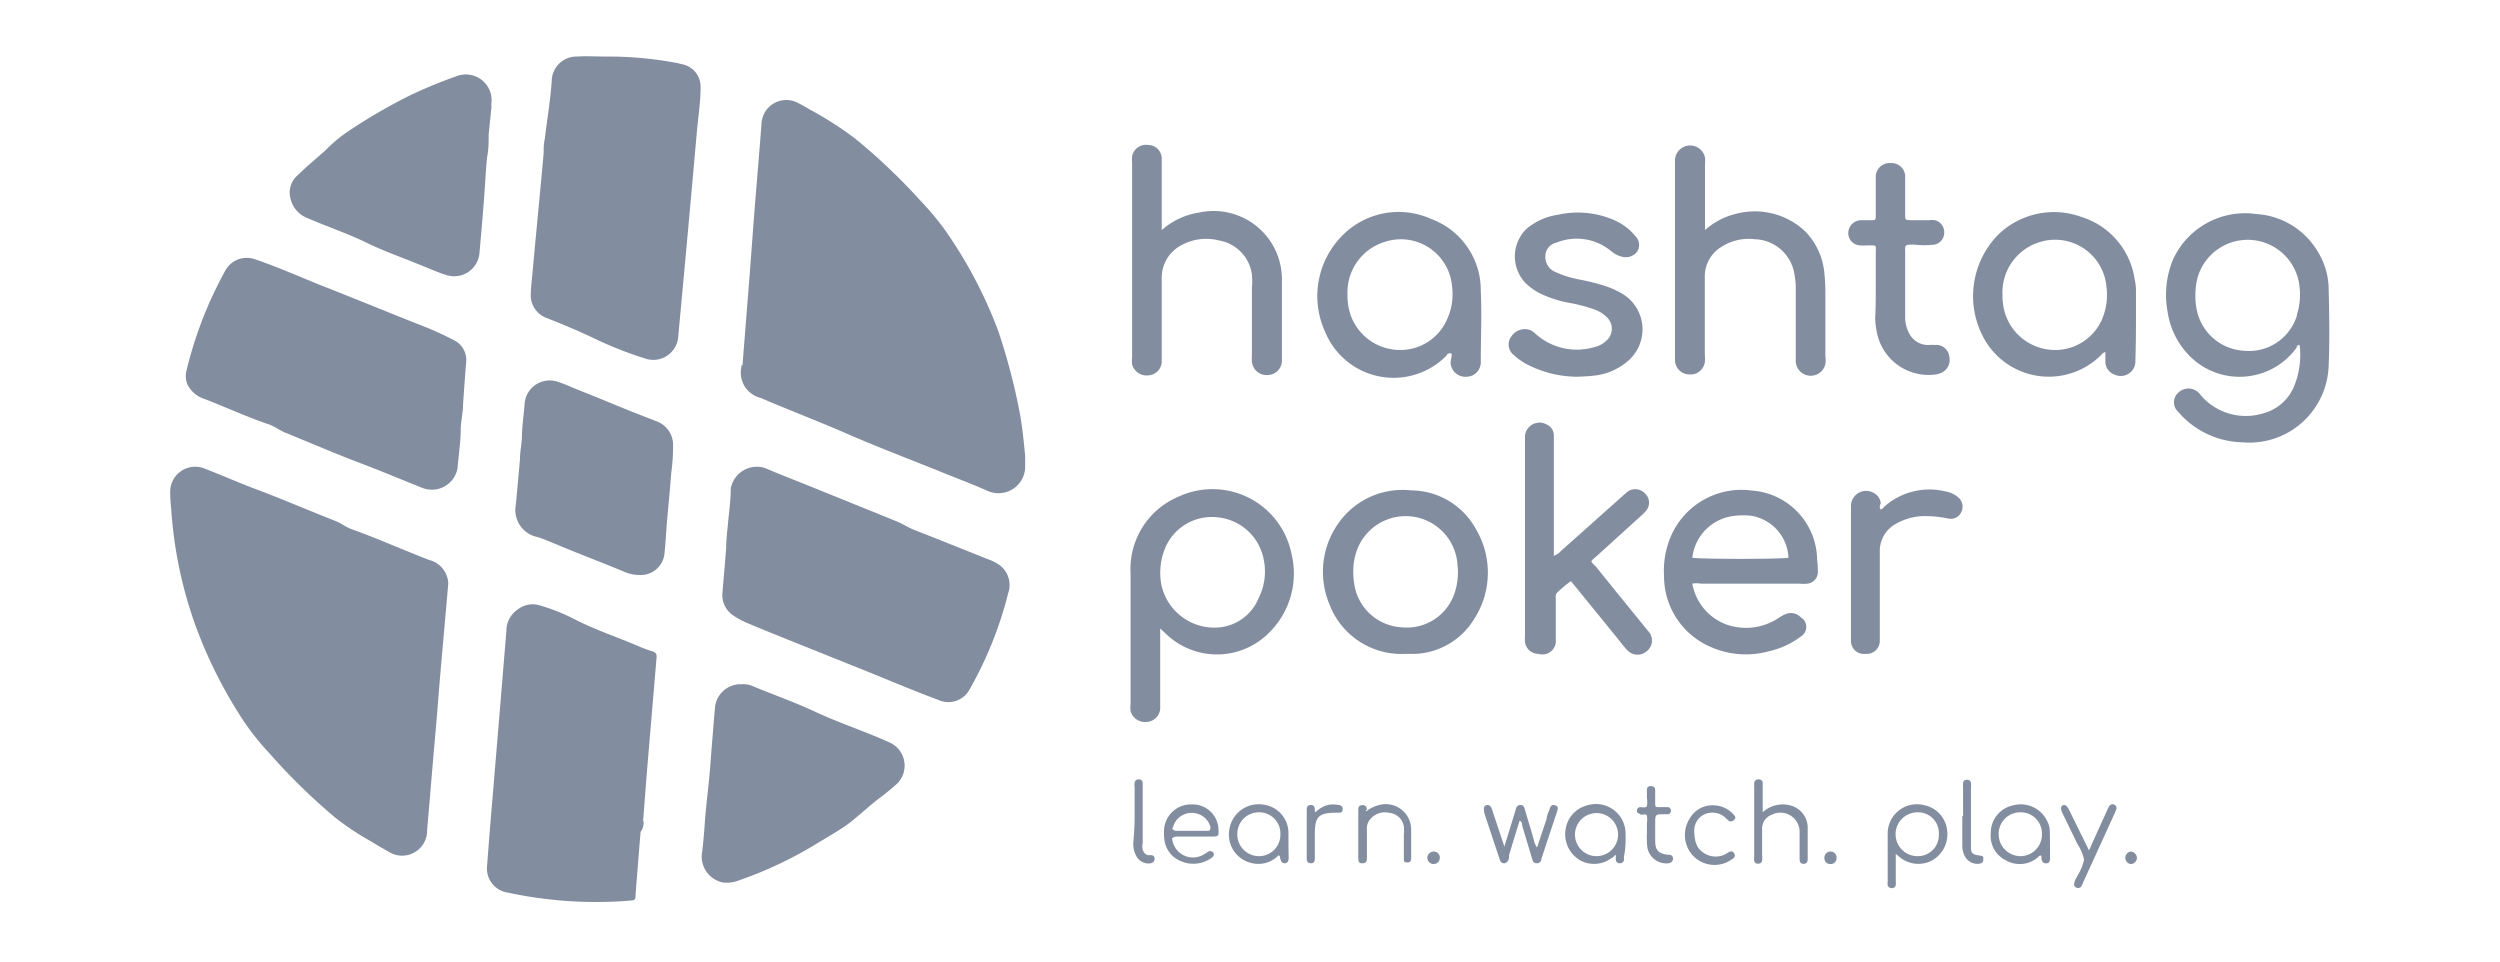 <svg xmlns="http://www.w3.org/2000/svg" id="Layer_1" data-name="Layer 1" viewBox="0 0 130 50"><defs><style>.cls-1{fill:#828da0;}</style></defs><path class="cls-1" d="M38.61,19c.12-1.56.25-3.13.37-4.69.09-1.15.17-2.3.26-3.44.12-1.49.25-3,.36-4.47a1.29,1.29,0,0,1,1.87-1.06c.22.11.43.23.63.35A18.24,18.24,0,0,1,44.46,7.2a31.07,31.07,0,0,1,3.38,3.21,15.22,15.22,0,0,1,1.22,1.44,23.27,23.27,0,0,1,2.87,5.42A32.81,32.81,0,0,1,53,21.33c.16.8.23,1.59.31,2.39,0,.17,0,.33,0,.49a1.39,1.39,0,0,1-1.9,1.34c-.74-.33-1.5-.62-2.25-.92-1.77-.72-3.56-1.39-5.31-2.16-1.43-.62-2.88-1.17-4.3-1.78a1.35,1.35,0,0,1-1-1.59V19Z"></path><path class="cls-1" d="M23.31,30.34c-.12,1.39-.22,2.51-.32,3.63s-.17,2-.25,3-.19,2.17-.28,3.25-.17,2-.25,2.95a1.3,1.3,0,0,1-2,1.12c-.31-.17-.61-.35-.92-.54a13.8,13.8,0,0,1-1.89-1.26A31.62,31.62,0,0,1,14,39.16a13.37,13.37,0,0,1-1.3-1.62,24,24,0,0,1-2.57-5.11,22.22,22.22,0,0,1-1.23-6,7.7,7.7,0,0,1-.05-.83,1.3,1.3,0,0,1,1.8-1.23c.91.35,1.8.75,2.72,1.09,1.38.52,2.74,1.11,4.12,1.65.27.11.5.3.77.4,1.38.49,2.7,1.09,4.06,1.61A1.31,1.31,0,0,1,23.31,30.34Z"></path><path class="cls-1" d="M31.52,2.94a19.23,19.23,0,0,1,3.7.34l.29.07a1.18,1.18,0,0,1,.92,1.2c0,.72-.11,1.44-.18,2.16q-.26,2.94-.53,5.9l-.45,4.87a1.3,1.3,0,0,1-1.7,1.17,19.77,19.77,0,0,1-2.79-1.11c-.76-.36-1.54-.68-2.34-1a1.25,1.25,0,0,1-.84-1.19c0-.39.06-.78.09-1.17.19-2.07.39-4.13.58-6.2,0-.25,0-.5.06-.76.12-1,.29-2,.36-3A1.29,1.29,0,0,1,30,2.94C30.5,2.91,31,2.94,31.52,2.94Z"></path><path class="cls-1" d="M37.56,30.91c.07-.85.14-1.63.2-2.41,0-.44.06-.88.1-1.33S38,26,38,25.4a1.38,1.38,0,0,1,1.79-1.06c.76.33,1.53.62,2.29.93L46.6,27.1c.33.13.62.33.95.46,1.26.49,2.52,1,3.77,1.5a2.55,2.55,0,0,1,.68.34,1.29,1.29,0,0,1,.43,1.43,19.89,19.89,0,0,1-2,5,1.25,1.25,0,0,1-1.6.58c-1.4-.52-2.77-1.11-4.15-1.66l-3.14-1.26c-.9-.36-1.8-.72-2.7-1.1a4,4,0,0,1-.7-.38A1.27,1.27,0,0,1,37.56,30.91Z"></path><path class="cls-1" d="M33.31,43.26c-.09,1.07-.17,2.15-.26,3.22,0,.33,0,.33-.39.36a21.75,21.75,0,0,1-6.23-.42A1.27,1.27,0,0,1,25.33,45q.15-2,.33-4.08c.11-1.36.23-2.73.34-4.09l.33-4a1.35,1.35,0,0,1,.61-1.15A1.25,1.25,0,0,1,28,31.46a10.27,10.27,0,0,1,1.7.65c1.13.6,2.35,1,3.52,1.5a6,6,0,0,0,.71.26c.18.05.23.16.21.34-.06.68-.11,1.36-.17,2l-.27,3.21c-.09,1.06-.17,2.12-.25,3.18C33.33,42.83,33.4,43.06,33.31,43.26Z"></path><path class="cls-1" d="M24.24,18.85c-.06.71-.11,1.43-.16,2.15,0,.42-.1.83-.12,1.24,0,.71-.11,1.41-.17,2.12a1.36,1.36,0,0,1-1.54,1.09,1.76,1.76,0,0,1-.39-.12c-1-.4-2-.82-3-1.2-1.36-.51-2.69-1.09-4-1.62-.3-.12-.56-.33-.87-.44-1.13-.38-2.21-.88-3.32-1.31A1.52,1.52,0,0,1,9.75,20a1.17,1.17,0,0,1-.05-.74A21,21,0,0,1,11,15.49c.22-.47.45-.94.7-1.39a1.27,1.27,0,0,1,1.58-.61c1.21.41,2.38.94,3.57,1.41,1.73.68,3.45,1.39,5.18,2.07a15.62,15.62,0,0,1,1.61.74A1.14,1.14,0,0,1,24.24,18.85Z"></path><path class="cls-1" d="M25.56,5.52,25.41,7c0,.39,0,.78-.08,1.17-.08.77-.11,1.54-.17,2.3-.07.91-.15,1.81-.23,2.72a1.32,1.32,0,0,1-1.69,1.12c-.47-.14-.92-.35-1.38-.53-.9-.37-1.82-.69-2.7-1.11-1-.5-2.12-.87-3.17-1.33a1.41,1.41,0,0,1-.88-1,1.18,1.18,0,0,1,.35-1.21c.46-.45.95-.86,1.44-1.29a8,8,0,0,1,1-.87,28.15,28.15,0,0,1,3.4-2,24,24,0,0,1,2.42-1A1.34,1.34,0,0,1,25.55,5.4a.4.4,0,0,0,0,.11Z"></path><path class="cls-1" d="M38.56,35.58a1.22,1.22,0,0,1,.61.11c1.08.45,2.2.84,3.26,1.34,1.25.58,2.55,1,3.81,1.57a1.32,1.32,0,0,1,.42,2.14,11.67,11.67,0,0,1-.94.77c-.51.39-1,.85-1.48,1.23s-1.19.77-1.79,1.14a20.68,20.68,0,0,1-4,1.89,1.75,1.75,0,0,1-.85.12,1.37,1.37,0,0,1-1.09-1.58c.07-.55.11-1.1.15-1.66s.14-1.4.21-2.1.11-1.39.17-2.08.09-1.18.15-1.77A1.34,1.34,0,0,1,38.56,35.58Z"></path><path class="cls-1" d="M26.82,26.27c.08-.8.15-1.61.22-2.41,0-.37.08-.73.1-1.1,0-.59.1-1.18.14-1.77A1.31,1.31,0,0,1,29,19.85c.42.14.82.33,1.23.49,1,.39,1.92.79,2.89,1.17l1,.39A1.31,1.31,0,0,1,35,23.2a10.2,10.2,0,0,1-.09,1.35c-.06.76-.13,1.51-.2,2.27s-.09,1.33-.16,2a1.24,1.24,0,0,1-1.22,1.08,2.1,2.1,0,0,1-.78-.13c-1.26-.53-2.53-1-3.8-1.54-.25-.1-.51-.21-.78-.3A1.43,1.43,0,0,1,26.82,26.27Z"></path><path class="cls-1" d="M60.37,12a3.8,3.8,0,0,1,2-.95,3.55,3.55,0,0,1,4.29,3.47c0,1,0,2,0,2.92,0,.43,0,.86,0,1.29a.75.75,0,0,1-.73.77.76.76,0,0,1-.83-.7,2,2,0,0,1,0-.34V15a4.36,4.36,0,0,0,0-.72,2.08,2.08,0,0,0-1.73-1.78,2.67,2.67,0,0,0-1.88.22,1.91,1.91,0,0,0-1.08,1.78c0,1.33,0,2.66,0,4,0,.12,0,.23,0,.35a.74.74,0,0,1-.7.67.78.78,0,0,1-.84-.57,1.54,1.54,0,0,1,0-.37V8.46a2,2,0,0,1,0-.34.74.74,0,0,1,.85-.58.71.71,0,0,1,.69.67c0,.11,0,.23,0,.34V12Z"></path><path class="cls-1" d="M88.62,12a3.7,3.7,0,0,1,1.61-.87,3.82,3.82,0,0,1,3.64.9,3.57,3.57,0,0,1,1,2.2,9.4,9.4,0,0,1,.05,1.06v3.23a1.43,1.43,0,0,1,0,.41.78.78,0,0,1-1.54-.13c0-.1,0-.2,0-.3V15a3.82,3.82,0,0,0-.06-.68,2.15,2.15,0,0,0-2.07-1.88,2.61,2.61,0,0,0-1.74.4,1.79,1.79,0,0,0-.86,1.59c0,1.34,0,2.69,0,4a1.84,1.84,0,0,1,0,.41.75.75,0,0,1-.82.63.75.75,0,0,1-.73-.73c0-.1,0-.2,0-.3V8.29a.79.79,0,0,1,1.56-.1,2.42,2.42,0,0,1,0,.38V12Z"></path><path class="cls-1" d="M80.82,28.89a.8.8,0,0,0,.35-.24l3.23-2.88.23-.2a.69.69,0,0,1,.93.11.65.65,0,0,1,0,.92,2.72,2.72,0,0,1-.3.29L83,28.94c-.33.29-.32.21,0,.54.85,1.06,1.71,2.11,2.56,3.16l.19.23a.7.7,0,0,1-.13,1,.72.72,0,0,1-1-.06c-.18-.19-.33-.39-.49-.59l-2.44-3a5.67,5.67,0,0,0-.7.58c-.12.1-.09.23-.09.36,0,.69,0,1.39,0,2.08A.7.7,0,0,1,80,34a.7.7,0,0,1-.7-.62,2.42,2.42,0,0,1,0-.38V23c0-.12,0-.23,0-.34a.76.76,0,0,1,1.14-.58.62.62,0,0,1,.36.54c0,.11,0,.23,0,.34v5.95Z"></path><path class="cls-1" d="M82,19.59A5.72,5.72,0,0,1,79.51,19a3.16,3.16,0,0,1-.78-.53.69.69,0,0,1-.12-1,.83.83,0,0,1,1-.29,1.5,1.5,0,0,1,.24.18,3.21,3.21,0,0,0,3.12.67,1.2,1.2,0,0,0,.53-.29.82.82,0,0,0,.09-1.21,1.68,1.68,0,0,0-.66-.43,8.13,8.13,0,0,0-1.43-.37,6,6,0,0,1-1.37-.45,3,3,0,0,1-.8-.56,2,2,0,0,1,.06-2.83A3.26,3.26,0,0,1,81,11.17a4.73,4.73,0,0,1,2.9.26,2.88,2.88,0,0,1,1.12.83.65.65,0,0,1,.13.8.74.74,0,0,1-.8.29,1.34,1.34,0,0,1-.57-.29,2.79,2.79,0,0,0-2.85-.44.72.72,0,0,0-.57.68.84.84,0,0,0,.49.83,5.46,5.46,0,0,0,1.3.41,10.36,10.36,0,0,1,1.43.37,4.69,4.69,0,0,1,.72.33,2.16,2.16,0,0,1,.4,3.49,3.2,3.2,0,0,1-1.88.81C82.55,19.57,82.3,19.58,82,19.59Z"></path><path class="cls-1" d="M97.54,14.91c0-.56,0-1.12,0-1.67s.09-.47-.45-.48a2.48,2.48,0,0,1-.38,0,.64.64,0,0,1-.6-.66.68.68,0,0,1,.67-.65h.49c.27,0,.27,0,.27-.27,0-.58,0-1.16,0-1.75,0-.1,0-.2,0-.3a.73.73,0,0,1,.79-.65.71.71,0,0,1,.74.67c0,.11,0,.22,0,.34v1.67c0,.28,0,.28.29.29h.95a1,1,0,0,1,.3,0,.64.64,0,0,1,.49.65.63.63,0,0,1-.51.62,4.7,4.7,0,0,1-1.06,0c-.53,0-.46,0-.46.48v3.22a1.77,1.77,0,0,0,.19.88,1.1,1.1,0,0,0,1,.64,2.41,2.41,0,0,1,.38,0,.67.67,0,0,1,.72.59.74.74,0,0,1-.44.87,1.23,1.23,0,0,1-.33.08,2.74,2.74,0,0,1-3-2.23,3.82,3.82,0,0,1-.08-.75C97.54,16,97.54,15.45,97.54,14.91Z"></path><path class="cls-1" d="M97.79,26.49c.09,0,.13-.08.18-.13a3.53,3.53,0,0,1,3.22-.8,1.31,1.31,0,0,1,.61.28.63.63,0,0,1,.19.78.59.59,0,0,1-.69.34,5.85,5.85,0,0,0-1.32-.12,3,3,0,0,0-1.34.37,1.61,1.61,0,0,0-.89,1.51c0,1.39,0,2.79,0,4.18,0,.14,0,.28,0,.41A.68.68,0,0,1,97,34a.67.67,0,0,1-.75-.64c0-.1,0-.2,0-.31V26.34a.79.79,0,0,1,1.18-.71.68.68,0,0,1,.37.54C97.75,26.28,97.72,26.39,97.79,26.49Z"></path><path class="cls-1" d="M78.22,44.05l.53-1.73.08-.26a.23.23,0,0,1,.24-.2c.14,0,.19.11.22.22.15.52.3,1,.46,1.56a1,1,0,0,0,.18.43c.17-.53.33-1,.5-1.51,0-.17.11-.34.16-.51s.13-.22.29-.17.14.18.09.31c-.27.82-.55,1.65-.82,2.48,0,.13-.11.23-.26.22s-.18-.11-.22-.23c-.17-.58-.35-1.16-.52-1.74,0-.08,0-.18-.13-.25-.19.61-.37,1.2-.55,1.8,0,.05,0,.1,0,.14s-.08.29-.26.28-.2-.13-.24-.25c-.27-.8-.54-1.61-.8-2.41a.83.83,0,0,1,0-.15.17.17,0,0,1,.12-.21.2.2,0,0,1,.23.08,1.17,1.17,0,0,1,.11.28l.61,1.83Z"></path><path class="cls-1" d="M91.68,42.22a1.53,1.53,0,0,1,1.41-.34A1.2,1.2,0,0,1,94,43c0,.56,0,1.12,0,1.67,0,.15-.06.25-.22.25s-.2-.12-.2-.26v-1c0-.14,0-.28,0-.42a1,1,0,0,0-1.46-.87.76.76,0,0,0-.49.74c0,.45,0,.91,0,1.36a1.22,1.22,0,0,1,0,.27.19.19,0,0,1-.21.17.18.18,0,0,1-.2-.14,1.14,1.14,0,0,1,0-.26V40.92a1.21,1.21,0,0,1,0-.19.2.2,0,0,1,.23-.2.19.19,0,0,1,.21.22v1.47Z"></path><path class="cls-1" d="M71.05,42.18a1.89,1.89,0,0,1,.67-.32,1.32,1.32,0,0,1,1.66,1.29c0,.47,0,.94,0,1.4v0c0,.15,0,.3-.2.3S73,44.76,73,44.6V43.39a2,2,0,0,0,0-.42.85.85,0,0,0-.74-.7,1,1,0,0,0-1.07.41.76.76,0,0,0-.11.47c0,.48,0,1,0,1.44,0,.16,0,.28-.21.3s-.24-.09-.24-.31V42.15c0-.13,0-.26.18-.28s.26.06.27.24C71,42.13,71,42.15,71.05,42.18Z"></path><path class="cls-1" d="M108.63,44.22c.31-.69.58-1.3.86-1.9.06-.13.11-.26.18-.38a.2.2,0,0,1,.37.17l-.09.21-1.62,3.55a1.76,1.76,0,0,1-.09.2.2.2,0,0,1-.26.09.18.18,0,0,1-.11-.25c0-.13.11-.25.16-.38a2.43,2.43,0,0,0,.34-.83,2.34,2.34,0,0,0-.35-.82c-.25-.53-.51-1.05-.76-1.57-.12-.26-.11-.37,0-.43s.22,0,.34.25Z"></path><path class="cls-1" d="M88.1,43.15c0,.65.15,1,.54,1.23a1.11,1.11,0,0,0,1.15,0l0,0c.13-.09.28-.19.39,0s-.07.27-.19.35a1.54,1.54,0,0,1-2.13-.46,1.6,1.6,0,0,1,0-1.7,1.36,1.36,0,0,1,1.3-.69,1.41,1.41,0,0,1,1,.49c.07.08.13.17,0,.27a.2.2,0,0,1-.31,0l-.08-.07a1,1,0,0,0-1.19-.2A.94.94,0,0,0,88.1,43.15Z"></path><path class="cls-1" d="M85.64,43.29v-.48a1.3,1.3,0,0,0,0-.4c-.06-.13-.23,0-.35-.07s-.17-.07-.17-.17a.18.18,0,0,1,.17-.2c.12,0,.29.06.35-.06a1.16,1.16,0,0,0,0-.42v-.34c0-.15,0-.28.22-.27s.21.15.21.3,0,.38,0,.57,0,.23.21.22h.41a.18.18,0,0,1,.2.19.18.18,0,0,1-.2.18h-.15c-.47,0-.47,0-.47.49v.87c0,.52.16.69.69.75.08,0,.17,0,.22.11s0,.3-.22.33a1,1,0,0,1-1.1-.84A5.11,5.11,0,0,1,85.64,43.29Z"></path><path class="cls-1" d="M59,42.4c0-.48,0-1,0-1.44a1.22,1.22,0,0,1,0-.27.2.2,0,0,1,.22-.16.18.18,0,0,1,.2.18c0,.1,0,.2,0,.31v2.8a.94.94,0,0,0,0,.37c.07.17.16.29.36.28s.26.05.26.2-.14.23-.29.23a.72.72,0,0,1-.69-.44,1.33,1.33,0,0,1-.13-.62Q59,43.12,59,42.4Z"></path><path class="cls-1" d="M102.08,42.42V41a2.26,2.26,0,0,1,0-.26.18.18,0,0,1,.19-.19.19.19,0,0,1,.22.16,1.51,1.51,0,0,1,0,.3v2.73c0,.11,0,.23,0,.34,0,.28.11.36.4.4s.24.07.24.23-.13.2-.26.21a.73.73,0,0,1-.67-.35,1.13,1.13,0,0,1-.16-.62c0-.5,0-1,0-1.51Z"></path><path class="cls-1" d="M68.41,42.23a1.45,1.45,0,0,1,.68-.38,1.36,1.36,0,0,1,.45,0c.14,0,.3.06.28.25s-.17.16-.3.16c-1,0-1.15.22-1.15,1.17,0,.4,0,.81,0,1.21,0,.15-.05.26-.21.25s-.22-.11-.21-.26V42.17c0-.15,0-.29.19-.31s.23.12.23.28S68.38,42.18,68.41,42.23Z"></path><path class="cls-1" d="M74.87,44.61a.32.32,0,0,1-.34.32.33.33,0,0,1-.31-.31.34.34,0,0,1,.33-.34A.31.31,0,0,1,74.87,44.61Z"></path><path class="cls-1" d="M95.5,44.61a.3.3,0,0,1-.3.32.3.3,0,0,1-.33-.33.32.32,0,0,1,.3-.32A.31.31,0,0,1,95.5,44.61Z"></path><path class="cls-1" d="M110.79,44.93a.33.33,0,0,1,0-.65.34.34,0,0,1,.33.34A.33.33,0,0,1,110.79,44.93Z"></path><path class="cls-1" d="M33.31,43.26c0-.21-.09-.45.14-.62A.76.76,0,0,1,33.31,43.26Z"></path><path class="cls-1" d="M121.09,15a3.76,3.76,0,0,0-.58-1.94,4,4,0,0,0-3.18-1.93A4.12,4.12,0,0,0,113,13.49a4.79,4.79,0,0,0-.28,2.75,4.11,4.11,0,0,0,1.14,2.27,3.66,3.66,0,0,0,5.57-.44c0-.05,0-.12.15-.13a4.28,4.28,0,0,1-.3,2.18,2.4,2.4,0,0,1-1.58,1.37,3.08,3.08,0,0,1-3.2-.87c-.06-.07-.11-.14-.17-.2a.76.76,0,0,0-1.06,0,.67.67,0,0,0,0,1l.18.2A4.54,4.54,0,0,0,116.59,23a4.13,4.13,0,0,0,4.5-4C121.15,17.66,121.12,16.31,121.09,15Zm-1.65,1.41a2.61,2.61,0,0,1-2.74,1.83,2.66,2.66,0,0,1-2.44-2,3.55,3.55,0,0,1-.1-.86,3.49,3.49,0,0,1,.13-1,2.71,2.71,0,0,1,5.29.58A3.41,3.41,0,0,1,119.44,16.36Z"></path><path class="cls-1" d="M67.16,28.81a4.19,4.19,0,0,0-5.84-3,4.08,4.08,0,0,0-2.53,4c0,2.26,0,4.53,0,6.79a1.63,1.63,0,0,0,0,.38.78.78,0,0,0,.84.56.74.74,0,0,0,.7-.68c0-.11,0-.23,0-.34V32.68l.31.29a3.82,3.82,0,0,0,5.45-.17A4.31,4.31,0,0,0,67.16,28.81Zm-1.7,2.27a2.48,2.48,0,0,1-2,1.54,2.82,2.82,0,0,1-3.07-2.22,3.35,3.35,0,0,1,.12-1.69,2.63,2.63,0,0,1,2.79-1.81,2.7,2.7,0,0,1,2.41,2.18A3.07,3.07,0,0,1,65.46,31.08Z"></path><path class="cls-1" d="M111.07,15.07a2.6,2.6,0,0,0-.07-.56,4,4,0,0,0-2.77-3.23,4.16,4.16,0,0,0-4.34.94,4.56,4.56,0,0,0-.75,5.33,3.85,3.85,0,0,0,6.13.9.34.34,0,0,1,.21-.14c0,.19,0,.37,0,.55a.72.72,0,0,0,.48.62.76.76,0,0,0,1.08-.73C111.08,17.53,111.07,16.3,111.07,15.07Zm-1.78,1.57a2.66,2.66,0,0,1-2.75,1.54,2.73,2.73,0,0,1-2.31-2,3.11,3.11,0,0,1-.1-.86,2.73,2.73,0,0,1,1.9-2.72,2.68,2.68,0,0,1,3.51,2.35A3.24,3.24,0,0,1,109.29,16.64Z"></path><path class="cls-1" d="M77,15.13a3.94,3.94,0,0,0-2.57-3.74,4.11,4.11,0,0,0-4.62.85,4.46,4.46,0,0,0-.91,5,3.85,3.85,0,0,0,6.32,1.25c0-.05.08-.13.21-.12s0,.32,0,.48a.77.77,0,0,0,.84.74.75.75,0,0,0,.73-.8C77,17.53,77.06,16.33,77,15.13ZM75.25,16.6a2.65,2.65,0,0,1-2.76,1.58,2.72,2.72,0,0,1-2.32-2,3.19,3.19,0,0,1-.1-.87A2.74,2.74,0,0,1,72,12.58a2.67,2.67,0,0,1,3.51,2.35A3.1,3.1,0,0,1,75.25,16.6Z"></path><path class="cls-1" d="M94.49,29.12a3.65,3.65,0,0,0-3.38-3.61,4,4,0,0,0-4.18,2.28,4.53,4.53,0,0,0-.4,2.15A4,4,0,0,0,89,33.66a4.51,4.51,0,0,0,3,.2,4.25,4.25,0,0,0,1.64-.76.58.58,0,0,0,0-1,.7.7,0,0,0-.8-.16,1.82,1.82,0,0,0-.36.2,3.06,3.06,0,0,1-2.66.35A2.78,2.78,0,0,1,88,30.35a1.13,1.13,0,0,1,.44,0h5.13a2,2,0,0,0,.42,0,.61.61,0,0,0,.54-.63A4.73,4.73,0,0,0,94.49,29.12ZM88,29a2.47,2.47,0,0,1,2.23-2.18,3.84,3.84,0,0,1,.83,0A2.31,2.31,0,0,1,93,29C92.73,29.08,88.34,29.08,88,29Z"></path><path class="cls-1" d="M76.74,27.5a3.86,3.86,0,0,0-3.37-2A4.07,4.07,0,0,0,70,26.72a4.37,4.37,0,0,0-.87,4.7A4,4,0,0,0,73.1,34h.11l.42,0a3.77,3.77,0,0,0,3-1.77A4.44,4.44,0,0,0,76.74,27.5Zm-1.08,3.27a2.61,2.61,0,0,1-2.76,1.85,2.64,2.64,0,0,1-2.43-2,4.12,4.12,0,0,1-.1-.86,3.21,3.21,0,0,1,.14-1,2.7,2.7,0,0,1,5.28.61A3.39,3.39,0,0,1,75.66,30.77Z"></path><path class="cls-1" d="M101.24,43.1a1.49,1.49,0,0,0-1.18-1.23,1.52,1.52,0,0,0-1.9,1.48c0,.83,0,1.66,0,2.5a.61.61,0,0,0,0,.19.21.21,0,0,0,.24.14.18.18,0,0,0,.18-.16,2.44,2.44,0,0,0,0-.27V44.4l.18.15a1.52,1.52,0,0,0,1.73.18A1.57,1.57,0,0,0,101.24,43.1Zm-1.53,1.42a1.14,1.14,0,0,1,0-2.28,1.08,1.08,0,0,1,1.11,1.14A1.09,1.09,0,0,1,99.71,44.52Z"></path><path class="cls-1" d="M84.53,43.35a1.54,1.54,0,0,0-2-1.47,1.51,1.51,0,0,0-1.12,1.25,1.57,1.57,0,0,0,.73,1.59,1.5,1.5,0,0,0,1.67-.11c.07,0,.12-.13.22-.15a1.54,1.54,0,0,0,0,.3.2.2,0,0,0,.21.13.2.2,0,0,0,.2-.14.55.55,0,0,0,0-.18C84.53,44.16,84.54,43.76,84.53,43.35ZM83,44.52a1.12,1.12,0,0,1-1.1-1.16A1.12,1.12,0,1,1,83,44.52Z"></path><path class="cls-1" d="M106.59,43.22a1.14,1.14,0,0,0-.13-.51,1.52,1.52,0,0,0-1.74-.84,1.46,1.46,0,0,0-1.2,1.45,1.42,1.42,0,0,0,.81,1.43,1.44,1.44,0,0,0,1.64-.17s.07-.1.15-.09,0,.16.06.25a.2.2,0,0,0,.23.15c.16,0,.2-.13.19-.27C106.6,44.15,106.6,43.68,106.59,43.22Zm-1.53,1.3a1.14,1.14,0,0,1-1.13-1.14,1.12,1.12,0,0,1,1.13-1.14,1.1,1.1,0,0,1,1.12,1.14A1.12,1.12,0,0,1,105.06,44.52Z"></path><path class="cls-1" d="M67,43.29a1.49,1.49,0,0,0-1.31-1.45,1.54,1.54,0,0,0-1.75,1.22,1.52,1.52,0,0,0,1.19,1.83,1.45,1.45,0,0,0,1.36-.42c.08.05.07.11.08.16s.06.28.24.26.2-.16.2-.31C67,44.15,67,43.72,67,43.29Zm-1.55,1.23a1.13,1.13,0,0,1-1.11-1.16,1.12,1.12,0,0,1,1.14-1.12,1.1,1.1,0,0,1,1.1,1.15A1.11,1.11,0,0,1,65.44,44.52Z"></path><path class="cls-1" d="M61.19,43.5H63c.35,0,.39,0,.36-.4A1.34,1.34,0,0,0,62,41.83a1.4,1.4,0,0,0-1.46,1.22,2.33,2.33,0,0,0,0,.53,1.38,1.38,0,0,0,.89,1.21A1.62,1.62,0,0,0,63,44.61c.1-.07.17-.17.08-.29a.21.21,0,0,0-.3,0l-.23.14a1.09,1.09,0,0,1-1.6-.87A.39.39,0,0,1,61.19,43.5ZM61,43a1,1,0,0,1,1-.73,1,1,0,0,1,.94.72c0,.15,0,.22-.15.21H61.12C61,43.16,60.91,43.11,61,43Z"></path></svg>